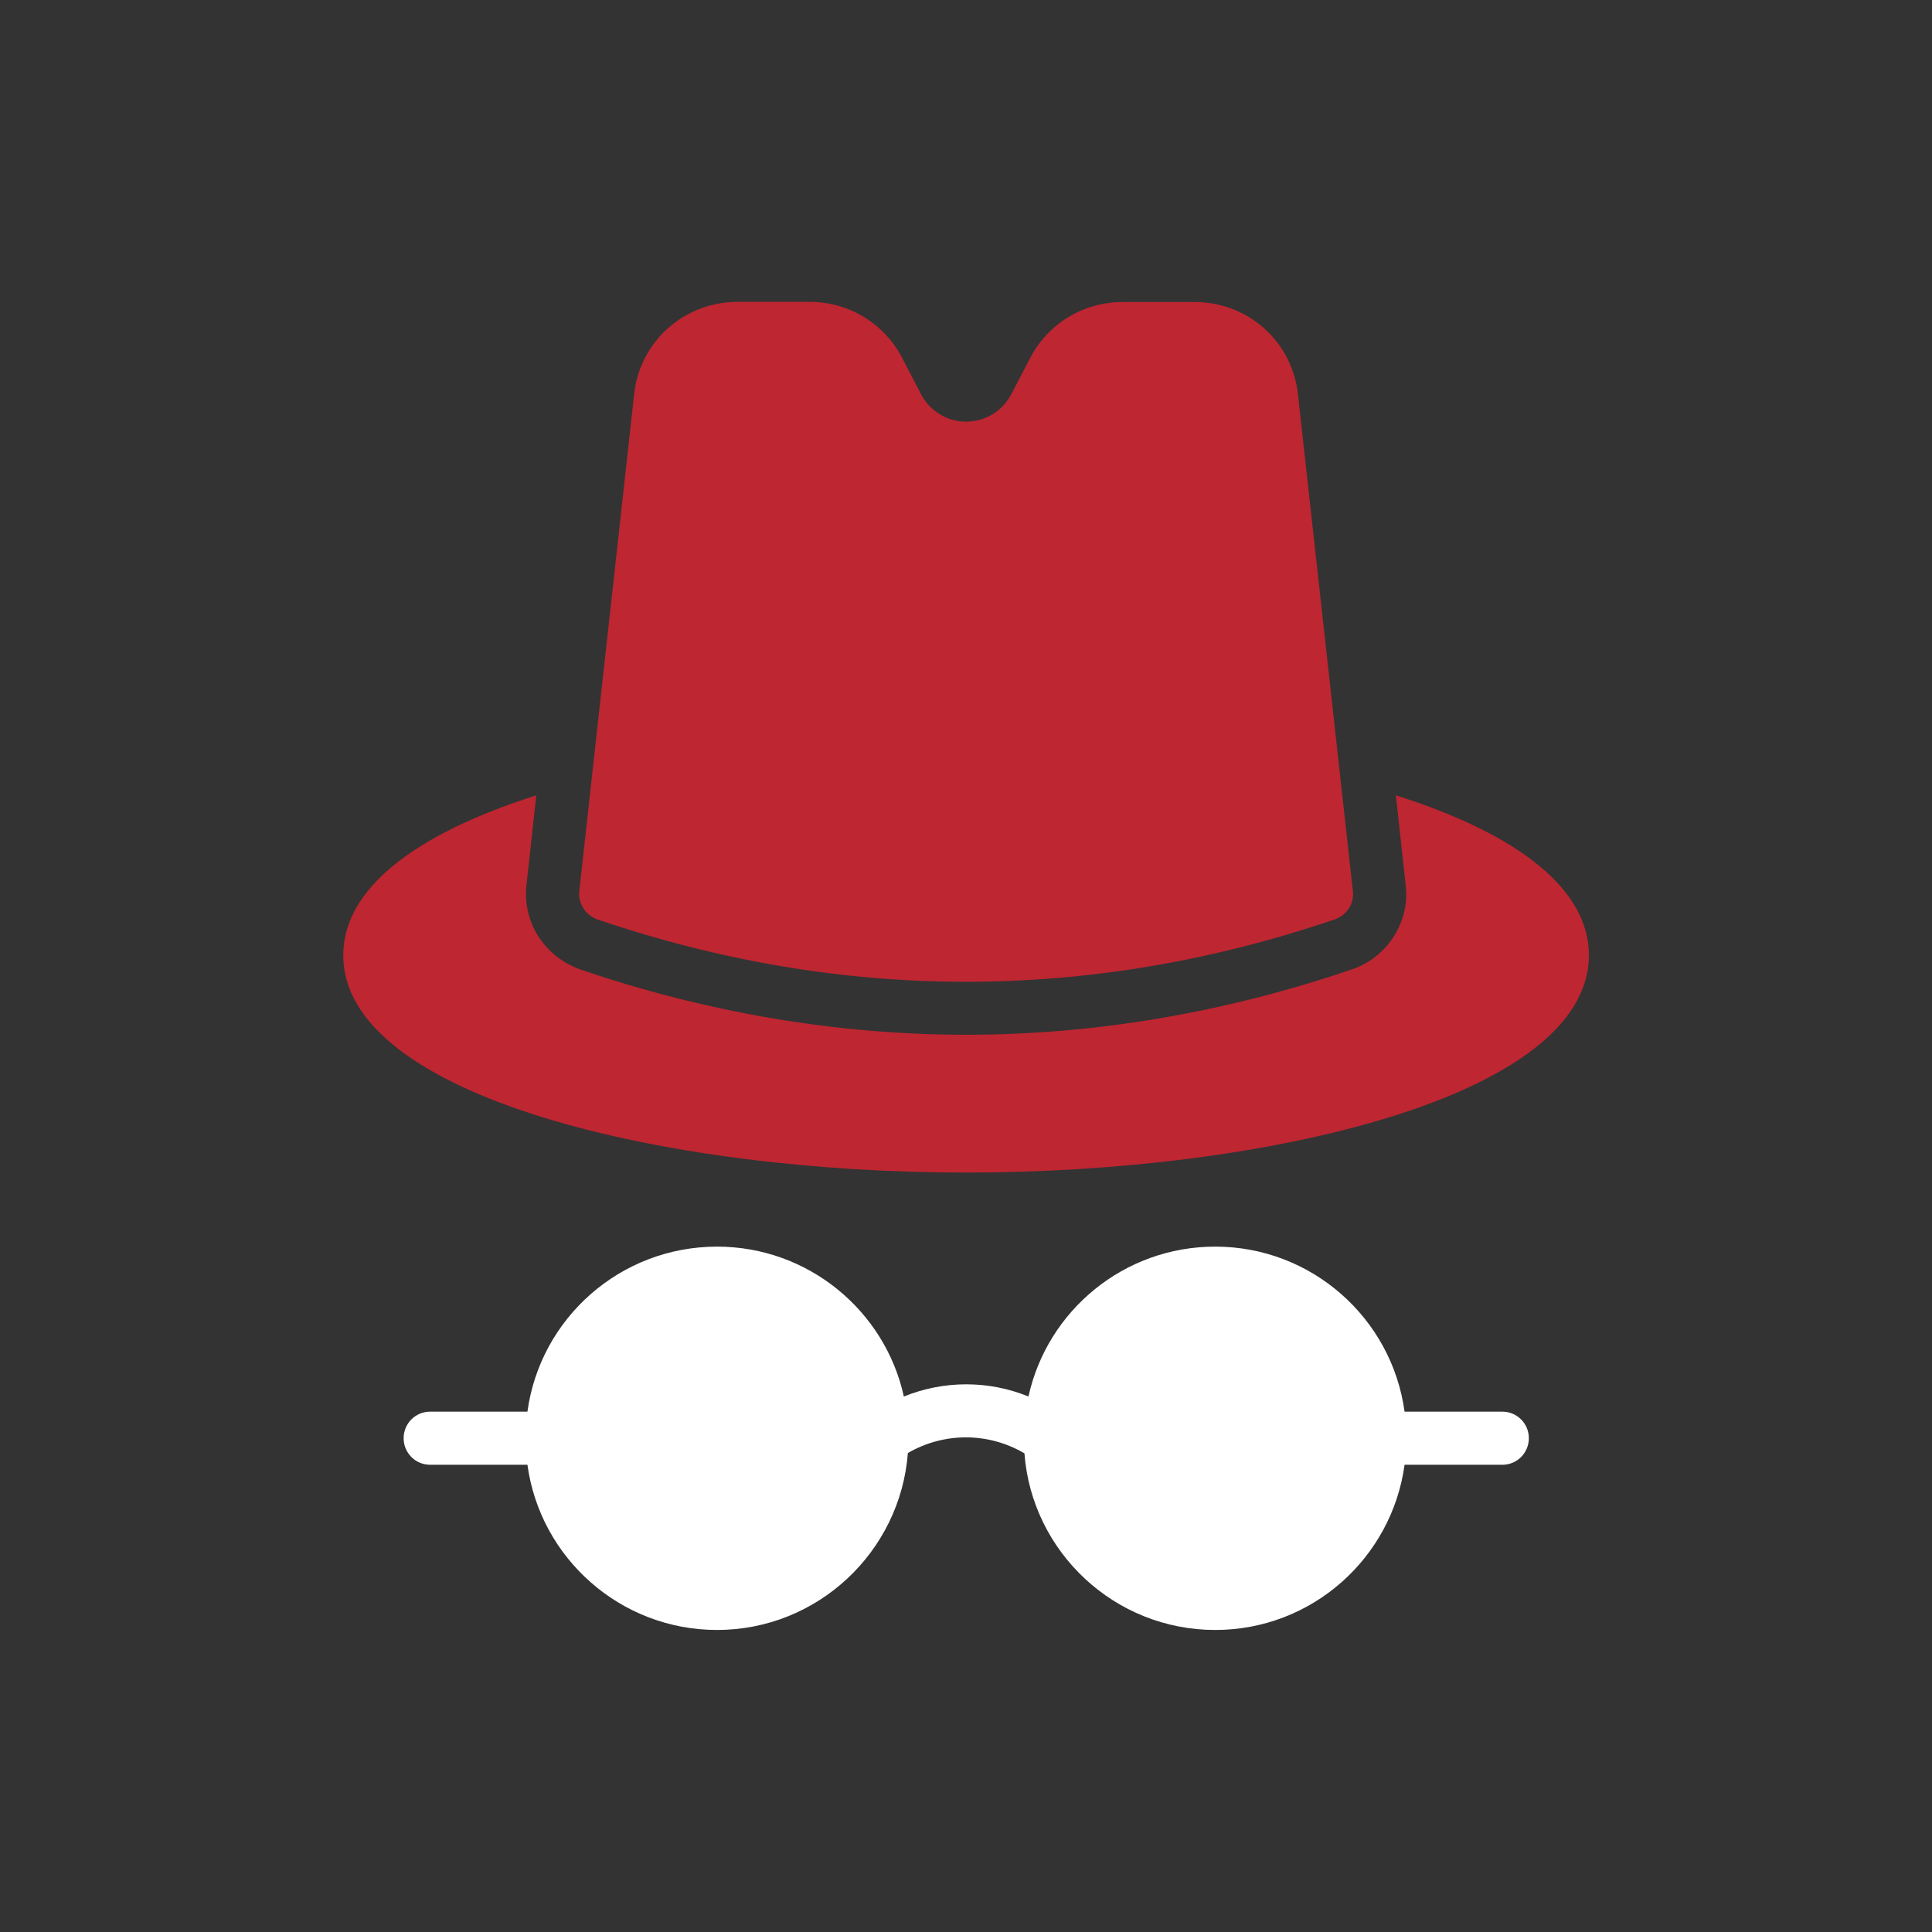 <?xml version="1.0" encoding="utf-8"?>
<!-- Generator: Adobe Illustrator 26.0.3, SVG Export Plug-In . SVG Version: 6.00 Build 0)  -->
<svg version="1.1" id="Layer_1" xmlns="http://www.w3.org/2000/svg" xmlns:xlink="http://www.w3.org/1999/xlink" x="0px" y="0px"
	 viewBox="0 0 1200 1200" style="enable-background:new 0 0 1200 1200;" xml:space="preserve">
<rect x="0" y="0" width="1200" height="1200" fill="#333333" stroke="none"/>
<style type="text/css">
	.st0{fill:#BE2631;}
	.st1{fill:#FFFFFF;}
</style>
<g>
	<path class="st0" d="M370.8,571c76.1,25.9,152.6,38.8,229.2,38.8s153.1-12.9,229.2-38.8c7.4-2.6,12-9.9,11.1-17.5l-34-307.5
		c-3.1-33.3-30.7-58.4-64.2-58.4h-44.9c-24.1,0-46,13.2-57.2,34.5l-11.9,22.8c-5.4,10.4-16.2,17-28.1,17c-11.7,0-22.4-6.6-27.9-17
		L560.2,222c-11.2-21.3-33.2-34.5-57.2-34.5h-44.9c-33.5,0-61.2,25.1-64.3,58.1l-34,307.9C359,561.1,363.6,568.3,370.8,571
		L370.8,571z"/>
	<path class="st0" d="M600.2,728.3c187.4,0,386.7-47.3,386.7-135c0-40.1-42.1-74.7-119.9-99.3l6.1,55.8
		c2.8,22.1-10.9,44.4-32.8,52.1c-79.4,27.1-160,40.8-240.2,40.8S439.1,629,360.3,602.1c-22.4-8.1-35.8-29.5-33.3-52.3l6.1-55.8
		c-77.7,24.7-119.9,59.2-119.9,99.3C213.1,681,412.6,728.4,600.2,728.3L600.2,728.3z"/>
	<path class="st1" d="M872.4,876.8c-7.9-57.9-57.6-102.5-117.6-102.5c-56.8,0-104.3,39.8-116,93.1c-24.7-10.1-52.5-10.1-77.4,0
		c-11.7-53.3-59.4-93.1-116-93.1c-60.1,0-109.9,44.5-117.8,102.5h-60.4c-9.2,0-16.5,7.4-16.5,16.5c0,9.1,7.3,16.5,16.5,16.5h60.4
		c7.9,57.9,57.7,102.6,117.8,102.6c62.4,0,113.8-48.5,118.5-109.9c22.4-13,50-13,72.4,0.2c4.6,61.2,55.9,109.7,118.5,109.7
		c60.1,0,109.7-44.7,117.6-102.6h60.7c9.2,0,16.5-7.4,16.5-16.5c0-9.1-7.3-16.5-16.5-16.5L872.4,876.8z"/>
</g>
</svg>
